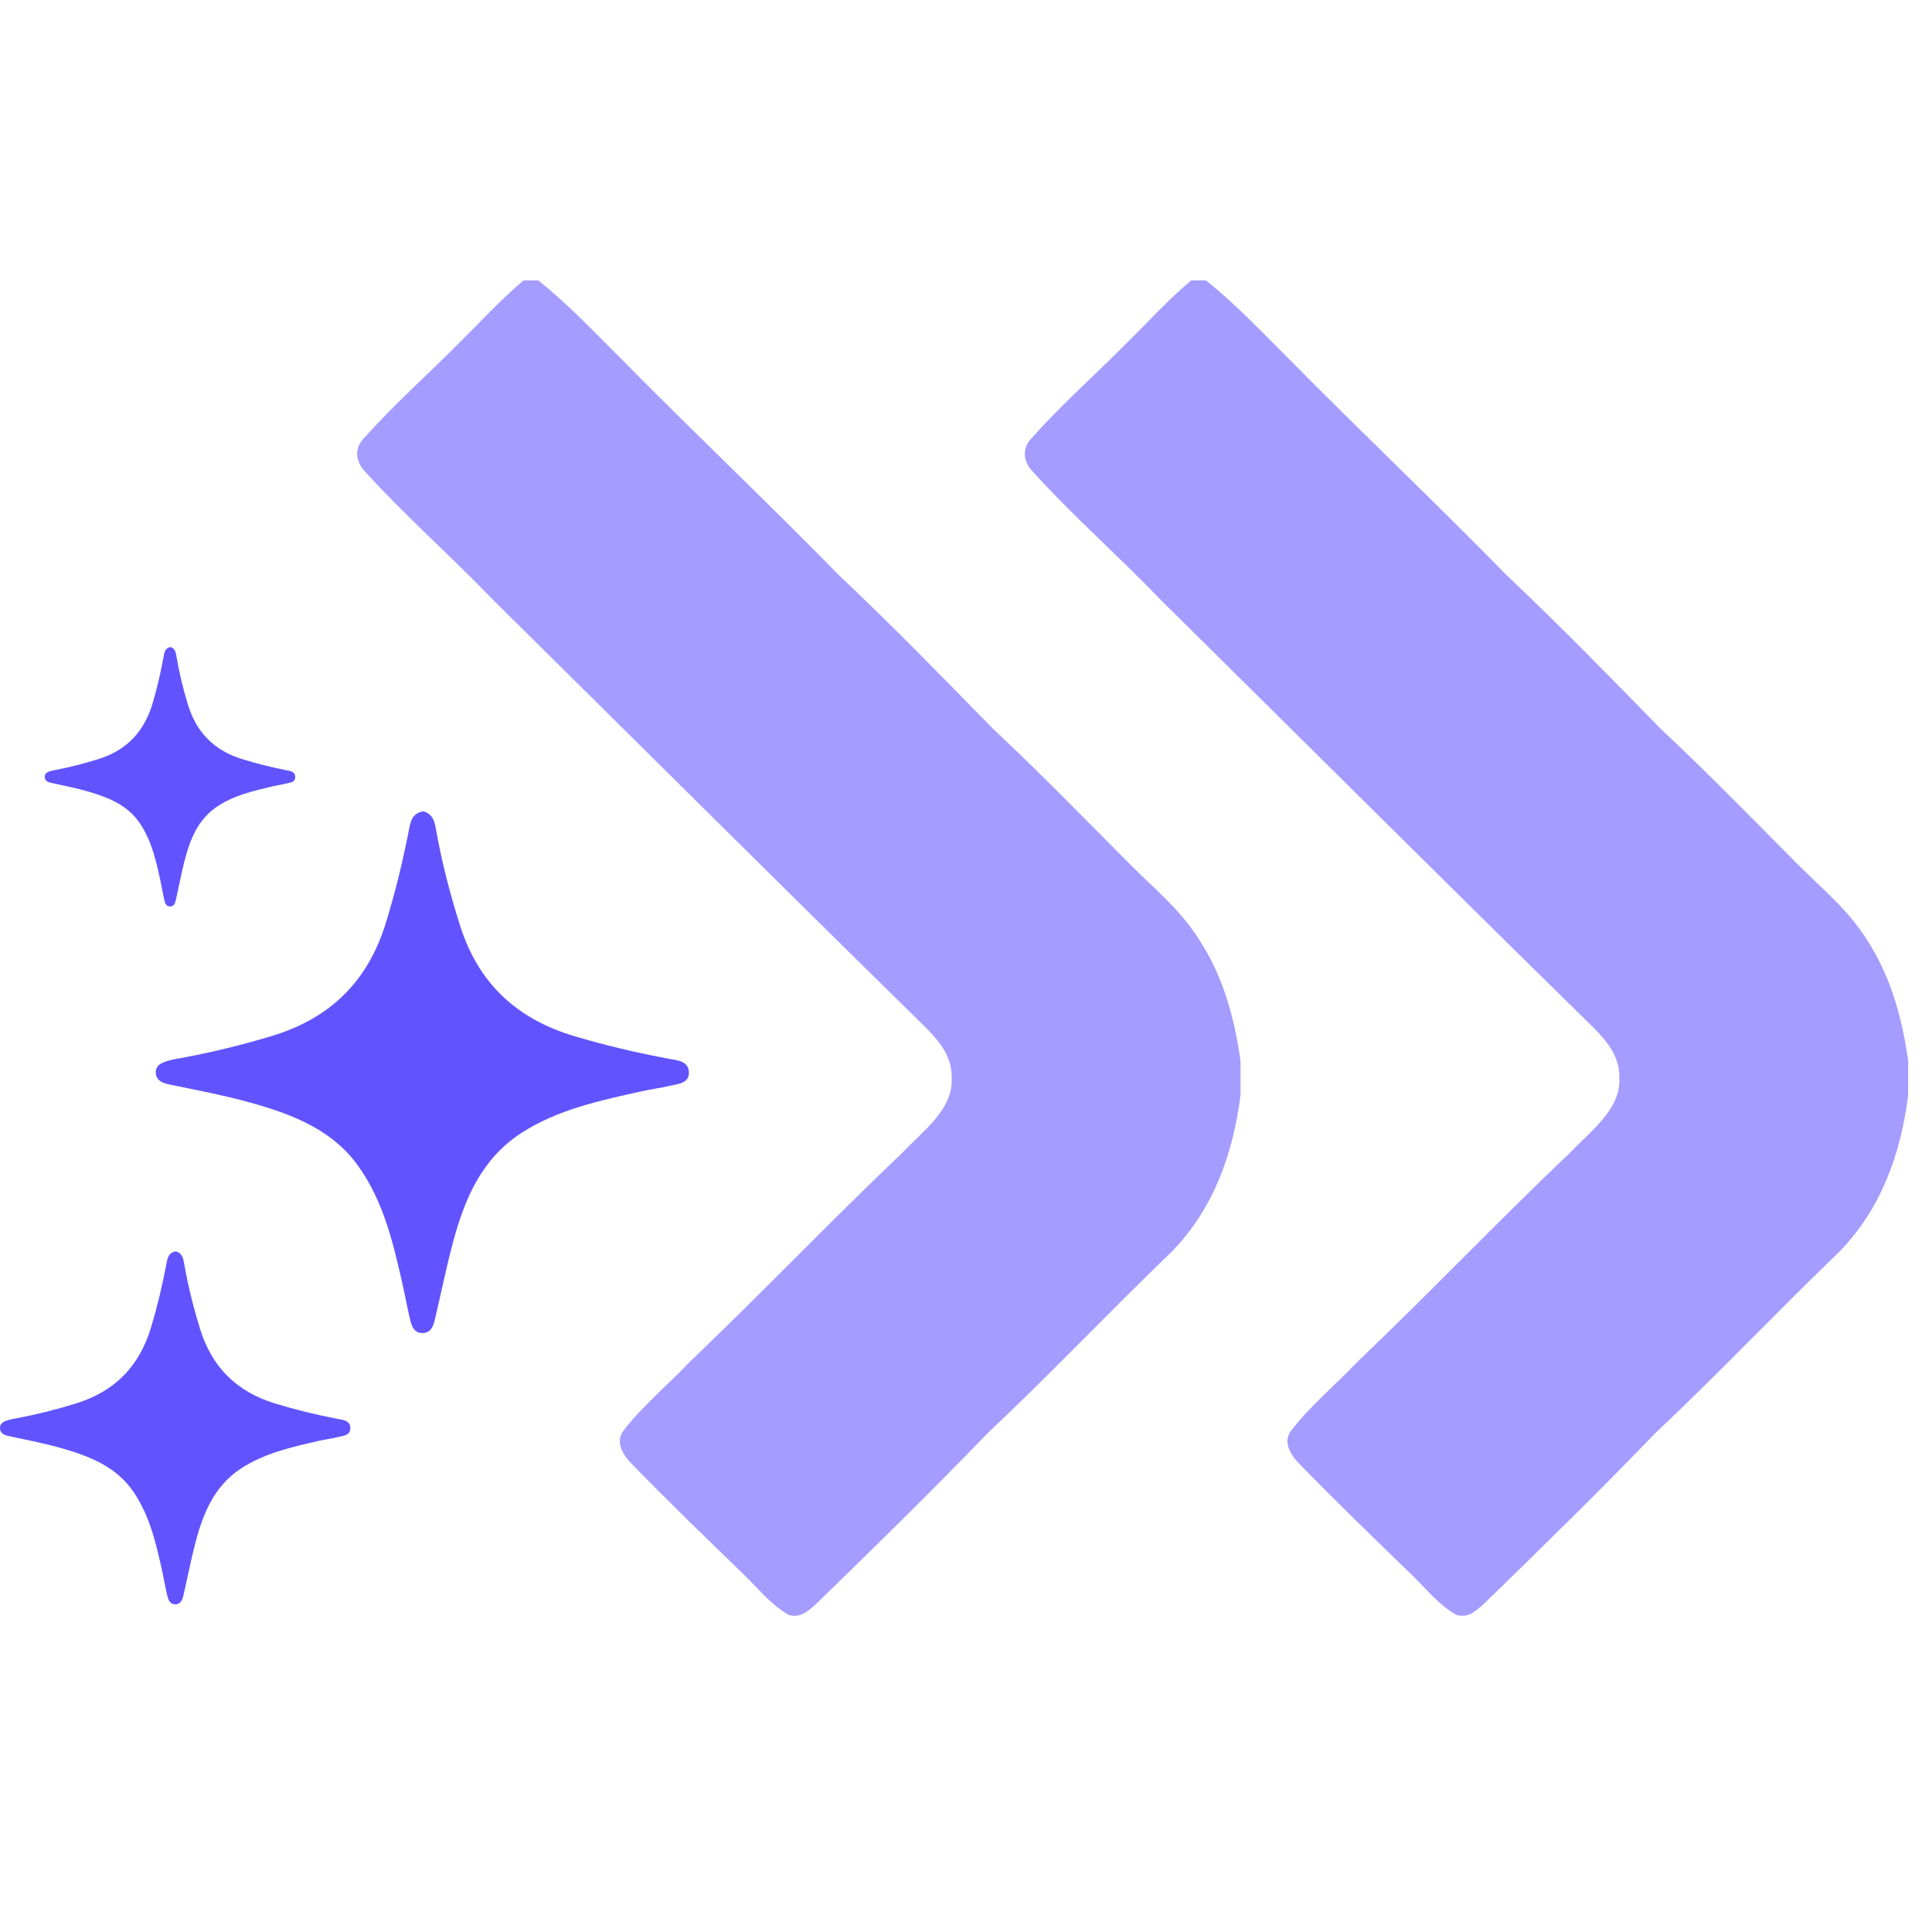 <svg xmlns="http://www.w3.org/2000/svg" width="70" height="70" viewBox="0 0 70 70" fill="none"><g clip-path="url(#clip0_4189_9332)"><path d="M69.136 38.429L69.136 39.682C68.868 41.8 68.164 43.791 66.646 45.35C64.395 47.513 62.256 49.78 59.982 51.919C57.943 54.034 55.849 56.083 53.745 58.129C53.45 58.387 53.2 58.627 52.775 58.514C52.129 58.161 51.627 57.51 51.098 57.007C49.759 55.709 48.409 54.407 47.107 53.067C46.777 52.738 46.445 52.24 46.798 51.811C47.489 50.92 48.387 50.18 49.163 49.361C51.781 46.862 54.273 44.247 56.899 41.752C57.579 41.026 58.695 40.222 58.672 39.135C58.711 38.337 58.281 37.786 57.752 37.249C52.504 32.103 47.285 26.901 42.052 21.731C40.543 20.156 38.89 18.71 37.428 17.098C37.059 16.716 37.011 16.227 37.407 15.845C38.481 14.638 39.709 13.556 40.843 12.408C41.606 11.657 42.339 10.848 43.158 10.161L43.697 10.161C44.749 11.004 45.701 12.005 46.652 12.956C49.278 15.621 51.996 18.191 54.614 20.867C56.522 22.666 58.345 24.541 60.178 26.414C61.863 27.991 63.471 29.645 65.1 31.281C66.006 32.2 66.936 32.927 67.632 34.036C68.506 35.368 68.916 36.87 69.136 38.429Z" fill="#A49CFF"></path><path d="M44.946 38.429L44.946 39.682C44.677 41.8 43.973 43.791 42.456 45.35C40.205 47.513 38.066 49.78 35.791 51.919C33.753 54.034 31.659 56.083 29.554 58.129C29.259 58.387 29.009 58.627 28.584 58.514C27.939 58.161 27.436 57.51 26.907 57.007C25.568 55.709 24.218 54.407 22.916 53.067C22.587 52.738 22.255 52.24 22.608 51.811C23.299 50.92 24.197 50.18 24.973 49.361C27.59 46.862 30.083 44.247 32.709 41.752C33.389 41.026 34.505 40.222 34.481 39.135C34.521 38.337 34.09 37.786 33.562 37.249C28.313 32.103 23.094 26.901 17.862 21.731C16.352 20.156 14.7 18.71 13.238 17.098C12.869 16.716 12.821 16.227 13.217 15.845C14.29 14.638 15.518 13.556 16.653 12.408C17.415 11.657 18.149 10.848 18.967 10.161L19.507 10.161C20.559 11.004 21.51 12.005 22.462 12.956C25.087 15.621 27.806 18.191 30.423 20.867C32.331 22.666 34.154 24.541 35.988 26.414C37.673 27.991 39.28 29.645 40.909 31.281C41.815 32.2 42.745 32.927 43.442 34.036C44.316 35.368 44.725 36.87 44.946 38.429Z" fill="#A49CFF"></path><path d="M0.294 51.453C0.396 51.422 0.5 51.406 0.605 51.386C1.335 51.248 2.053 51.067 2.762 50.847C4.163 50.413 5.054 49.496 5.476 48.084C5.699 47.338 5.878 46.585 6.024 45.822C6.062 45.62 6.088 45.386 6.373 45.34C6.624 45.412 6.647 45.637 6.684 45.843C6.82 46.624 7.015 47.389 7.248 48.147C7.677 49.538 8.579 50.426 9.963 50.85C10.703 51.076 11.451 51.258 12.209 51.405C12.411 51.443 12.68 51.457 12.693 51.729C12.706 52.016 12.43 52.02 12.231 52.07C12.011 52.125 11.785 52.152 11.563 52.203C10.573 52.43 9.576 52.647 8.713 53.219C7.763 53.849 7.36 54.83 7.084 55.879C6.918 56.511 6.795 57.155 6.648 57.793C6.611 57.959 6.553 58.134 6.339 58.128C6.152 58.123 6.097 57.959 6.061 57.811C5.995 57.545 5.951 57.274 5.893 57.006C5.668 55.978 5.444 54.946 4.84 54.058C4.23 53.16 3.294 52.781 2.303 52.491C1.647 52.3 0.978 52.173 0.312 52.03C0.163 51.998 0.008 51.939 0 51.749C-0.006 51.558 0.146 51.498 0.294 51.453Z" fill="#6154FF"></path><path d="M2.052 27.889C2.574 27.788 3.086 27.655 3.595 27.493C4.597 27.173 5.234 26.5 5.536 25.46C5.696 24.912 5.823 24.359 5.927 23.797C5.954 23.65 5.972 23.478 6.176 23.443C6.356 23.495 6.373 23.662 6.398 23.814C6.496 24.388 6.635 24.951 6.802 25.507C7.108 26.53 7.754 27.183 8.744 27.494C9.274 27.661 9.808 27.794 10.351 27.902C10.494 27.931 10.687 27.94 10.697 28.14C10.706 28.351 10.508 28.353 10.367 28.39C10.21 28.43 10.047 28.451 9.889 28.488C9.181 28.655 8.468 28.815 7.851 29.235C7.172 29.697 6.883 30.419 6.686 31.19C6.567 31.655 6.48 32.128 6.374 32.597C6.348 32.72 6.307 32.848 6.153 32.844C6.019 32.84 5.98 32.72 5.955 32.611C5.908 32.415 5.877 32.216 5.835 32.019C5.674 31.263 5.514 30.504 5.083 29.852C4.647 29.192 3.977 28.912 3.267 28.7C2.799 28.56 2.321 28.466 1.844 28.362C1.737 28.338 1.626 28.294 1.621 28.155C1.615 28.015 1.725 27.971 1.83 27.936C1.903 27.917 1.978 27.904 2.052 27.889Z" fill="#6154FF"></path><path d="M5.644 38.873C5.632 38.589 5.865 38.501 6.09 38.433C6.244 38.387 6.404 38.363 6.562 38.334C7.672 38.13 8.764 37.863 9.845 37.537C11.977 36.894 13.333 35.54 13.976 33.451C14.315 32.349 14.588 31.236 14.809 30.107C14.867 29.811 14.906 29.463 15.34 29.395C15.721 29.502 15.758 29.834 15.813 30.138C16.02 31.293 16.316 32.424 16.672 33.544C17.324 35.601 18.697 36.913 20.804 37.54C21.93 37.875 23.069 38.144 24.224 38.359C24.53 38.416 24.941 38.437 24.96 38.84C24.98 39.263 24.558 39.27 24.257 39.343C23.922 39.423 23.578 39.465 23.24 39.541C21.735 39.876 20.218 40.195 18.901 41.043C17.456 41.973 16.842 43.425 16.422 44.975C16.169 45.909 15.983 46.861 15.758 47.803C15.7 48.049 15.613 48.307 15.287 48.298C15.001 48.29 14.918 48.049 14.864 47.831C14.766 47.438 14.698 47.036 14.609 46.642C14.267 45.123 13.926 43.595 13.007 42.285C12.078 40.957 10.652 40.396 9.143 39.969C8.145 39.687 7.128 39.498 6.114 39.288C5.891 39.24 5.658 39.151 5.644 38.873Z" fill="#6154FF"></path></g><defs><clipPath id="clip0_4189_9332"><rect width="69.369" height="69.369" fill="white"></rect></clipPath></defs></svg>